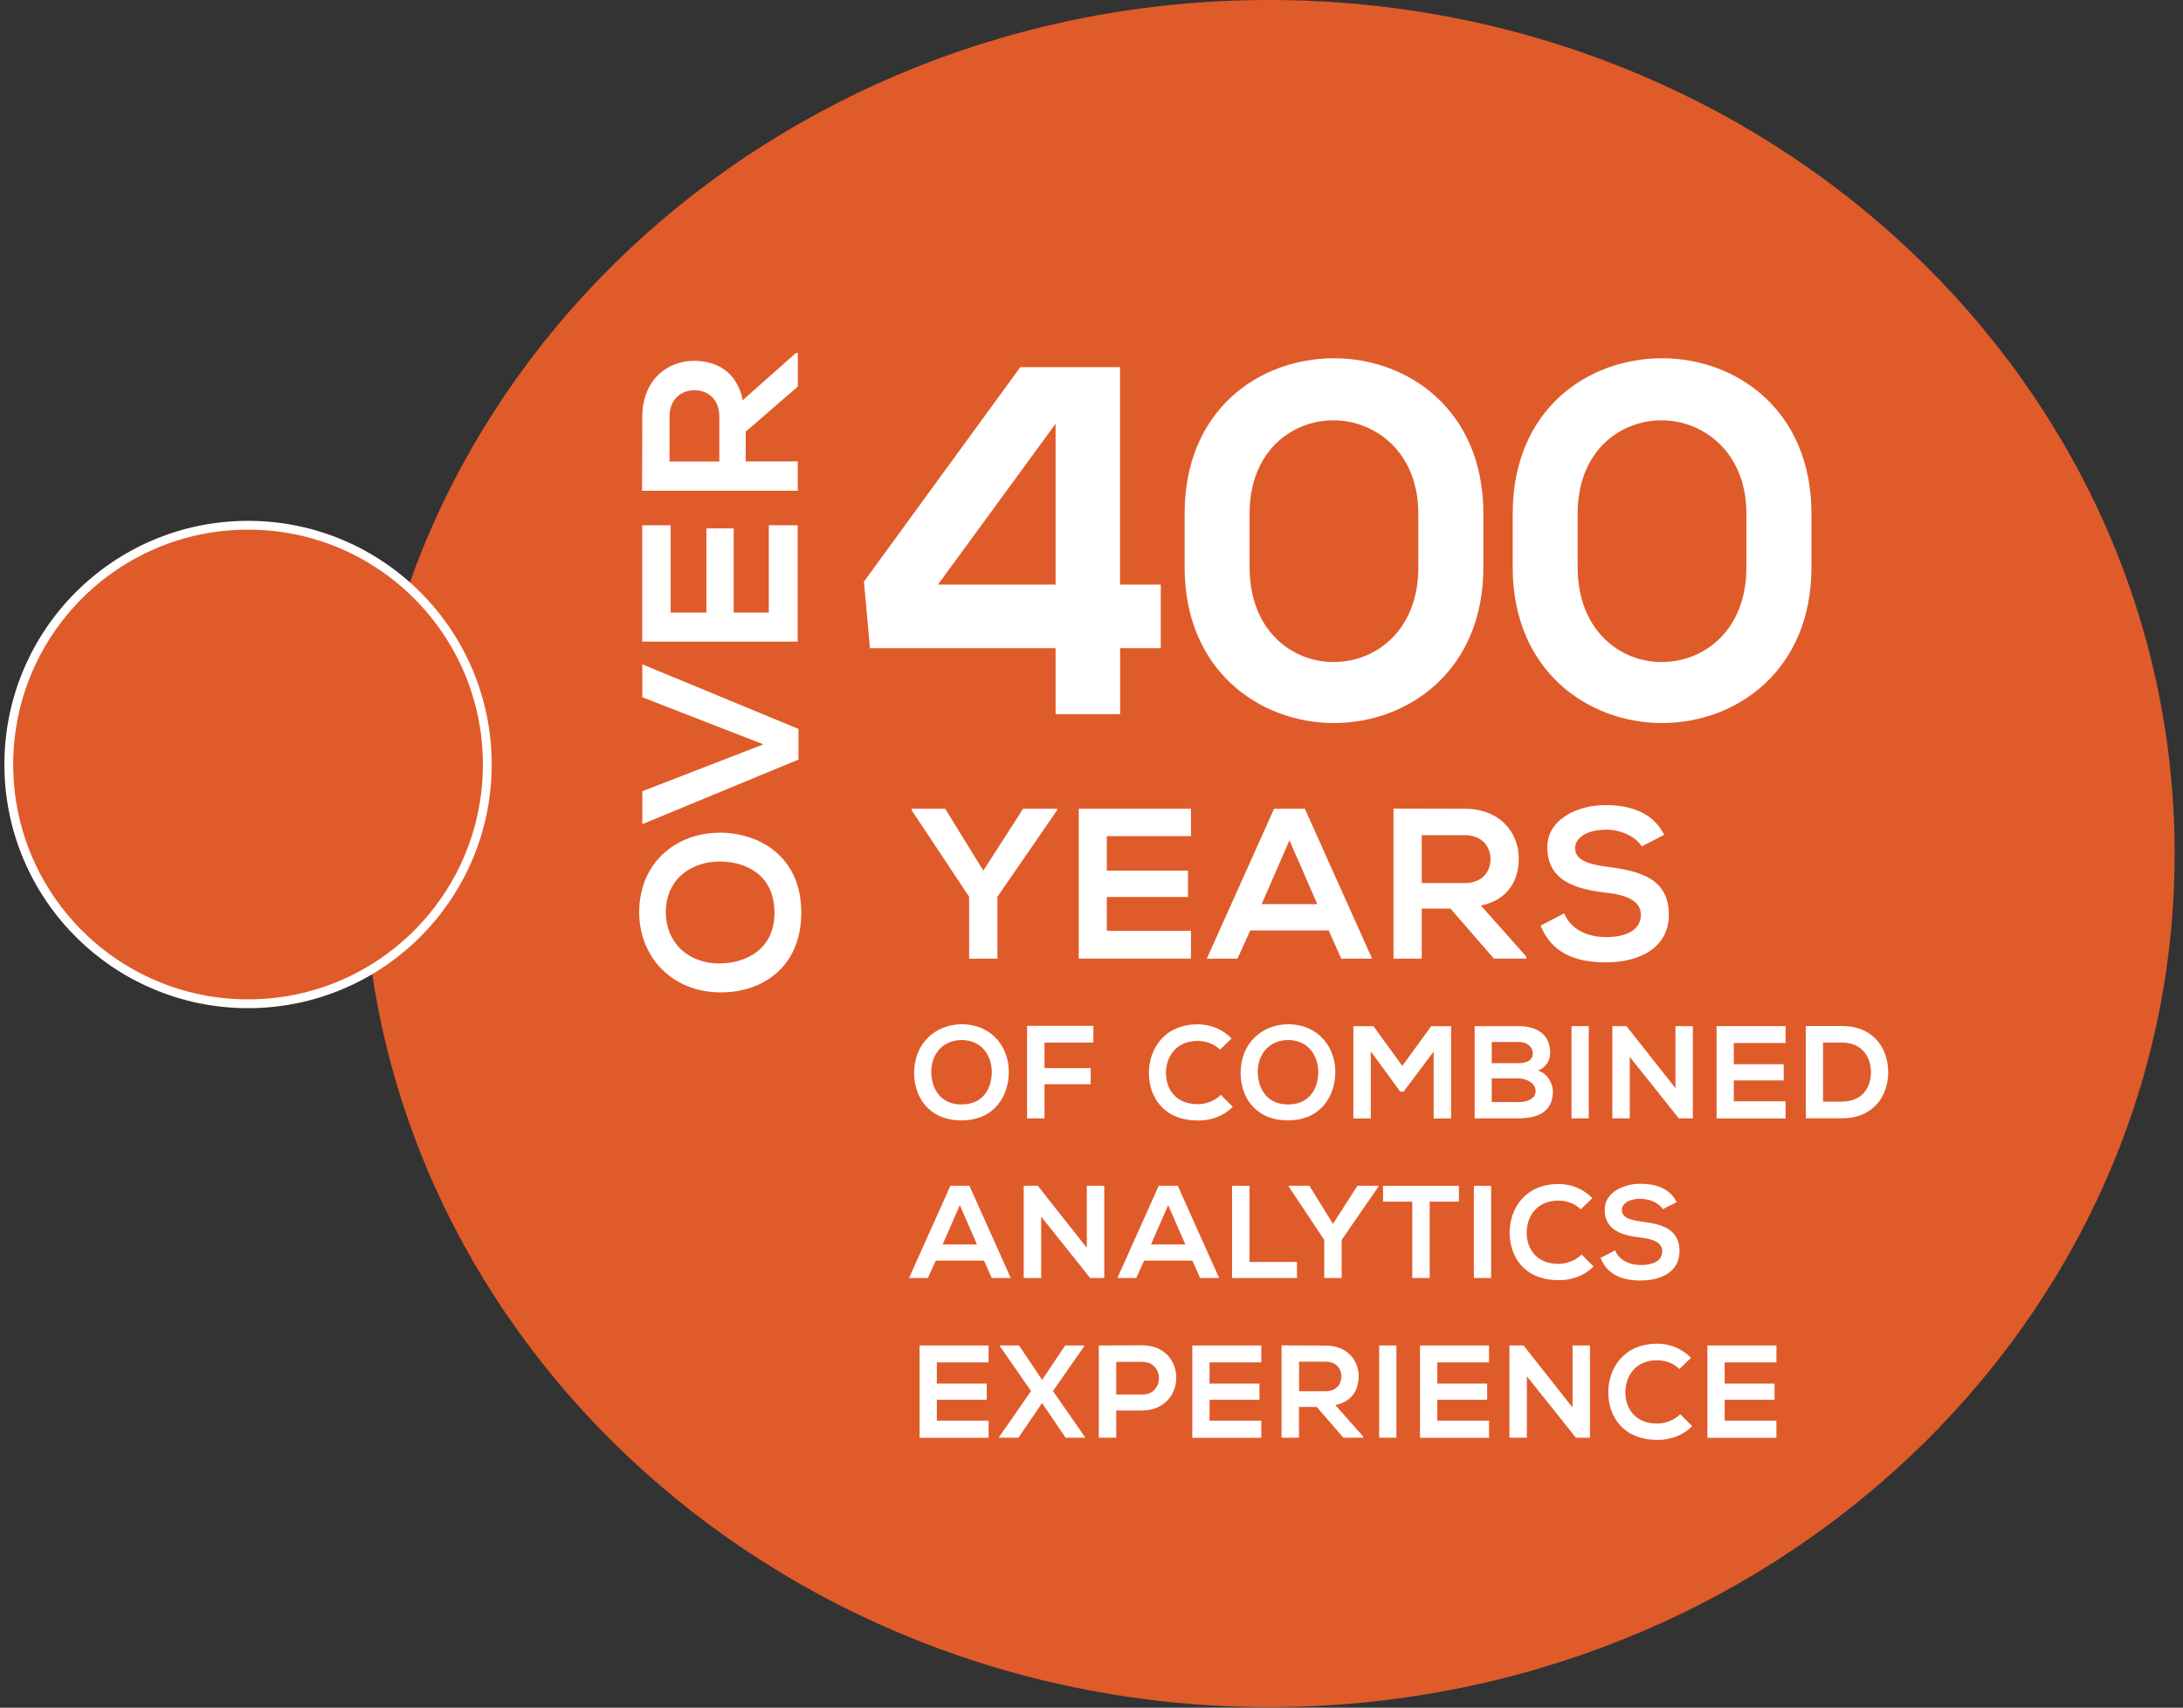 <?xml version="1.0" encoding="UTF-8"?>
<svg width="248px" height="194px" viewBox="0 0 248 194" version="1.1" xmlns="http://www.w3.org/2000/svg" xmlns:xlink="http://www.w3.org/1999/xlink">
    <rect x="0" y="0" width="248" height="194" fill="#333333" stroke="none"/>
    <title>expertise_orange_circle_2</title>
    <g id="Page-1" stroke="none" stroke-width="1" fill="none" fill-rule="evenodd">
        <g id="expertise_orange_circle_2" transform="translate(1, 0)" fill-rule="nonzero">
            <path d="M143.16,193.93 C199.98,193.93 246.05,150.52 246.05,96.97 C246.05,43.42 199.98,0 143.16,0 C86.34,0 40.27,43.41 40.27,96.97 C40.27,150.53 86.33,193.93 143.16,193.93" id="Path" fill="#E05B2A"></path>
            <g id="Group" transform="translate(97.15, 40.7)" fill="#FFFFFF">
                <path d="M29.1,25.71 L33.72,25.71 L33.72,32.93 L29.1,32.93 L29.1,40.43 L21.77,40.43 L21.77,32.93 L0.68,32.93 L2.84217094e-14,25.37 L17.76,1.01 L29.09,1.01 L29.09,25.71 L29.1,25.71 Z M21.77,7.44 L8.41,25.71 L21.77,25.71 L21.77,7.44 Z" id="Shape"></path>
                <path d="M53.4,-7.10542736e-15 C61.8,-7.10542736e-15 70.37,5.86 70.37,17.65 L70.37,23.74 C70.37,35.52 61.8,41.44 53.4,41.44 C45,41.44 36.43,35.52 36.43,23.74 L36.43,17.65 C36.43,5.87 44.89,-7.10542736e-15 53.4,-7.10542736e-15 Z M53.34,34.51 C58.19,34.51 62.98,30.9 62.98,23.74 L62.98,17.65 C62.98,10.66 58.07,7.05 53.34,7.05 C48.61,7.05 43.81,10.55 43.81,17.65 L43.81,23.74 C43.81,30.9 48.6,34.51 53.34,34.51 Z" id="Shape"></path>
                <path d="M90.67,-7.10542736e-15 C99.07,-7.10542736e-15 107.64,5.86 107.64,17.65 L107.64,23.74 C107.64,35.52 99.07,41.44 90.67,41.44 C82.27,41.44 73.7,35.52 73.7,23.74 L73.7,17.65 C73.7,5.87 82.16,-7.10542736e-15 90.67,-7.10542736e-15 Z M90.61,34.51 C95.46,34.51 100.25,30.9 100.25,23.74 L100.25,17.65 C100.25,10.66 95.34,7.05 90.61,7.05 C85.88,7.05 81.08,10.55 81.08,17.65 L81.08,23.74 C81.08,30.9 85.87,34.51 90.61,34.51 Z" id="Shape"></path>
            </g>
            <g id="Group" transform="translate(71.61, 40.11)" fill="#FFFFFF">
                <path d="M9.11,54.48 C13.73,54.48 18.42,57.26 18.42,63.54 C18.42,69.82 13.95,72.63 9.31,72.63 C3.73,72.63 1.42108547e-14,68.62 1.42108547e-14,63.47 C0.08,57.51 4.59,54.49 9.11,54.49 L9.11,54.48 Z M15.37,63.54 C15.37,59.27 12.11,57.76 9.16,57.76 C6.21,57.76 3.1,59.48 3.03,63.46 C3.03,67.09 5.68,69.34 9.09,69.34 C12.07,69.34 15.38,67.8 15.38,63.54 L15.37,63.54 Z" id="Shape"></path>
                <polygon id="Path" points="18.1 46.18 0.36 53.52 0.36 49.78 14.11 44.45 0.36 39.1 0.36 35.36 18.1 42.7 18.1 46.16"></polygon>
                <polygon id="Path" points="18.02 32.78 0.35 32.78 0.35 19.56 3.58 19.56 3.58 29.48 7.64 29.48 7.64 19.92 10.74 19.92 10.74 29.48 14.73 29.48 14.73 19.56 18.01 19.56 18.01 32.78"></polygon>
                <path d="M18.02,3.81 L12.11,8.93 L12.11,12.31 L18.02,12.31 L18.02,15.64 L0.33,15.64 C0.33,12.81 0.36,10.06 0.36,7.24 C0.36,3.08 3.19,0.88 6.22,0.88 C8.64,0.88 11.09,1.99 11.77,5.35 L17.8,-7.10542736e-15 L18.03,-7.10542736e-15 L18.03,3.81 L18.02,3.81 Z M9.11,12.32 L9.11,7.25 C9.11,5.13 7.7,4.22 6.28,4.22 C4.86,4.22 3.45,5.15 3.45,7.25 L3.45,12.32 L9.1,12.32 L9.11,12.32 Z" id="Shape"></path>
            </g>
            <g id="Group" transform="translate(102.56, 91.46)" fill="#FFFFFF">
                <polygon id="Path" points="12.67 0.42 16.54 0.42 16.54 0.57 9.75 10.42 9.75 17.45 6.54 17.45 6.54 10.42 1.42108547e-14 0.57 1.42108547e-14 0.42 3.82 0.42 8.15 7.45 12.67 0.42"></polygon>
                <polygon id="Path" points="18.99 17.45 18.99 0.42 31.74 0.42 31.74 3.53 22.18 3.53 22.18 7.45 31.4 7.45 31.4 10.44 22.18 10.44 22.18 14.28 31.74 14.28 31.74 17.44 18.99 17.44"></polygon>
                <path d="M38.48,14.24 L37.02,17.45 L33.54,17.45 L41.18,0.42 L44.68,0.42 L52.32,17.45 L48.82,17.45 L47.38,14.24 L38.48,14.24 L38.48,14.24 Z M39.77,11.25 L46.09,11.25 L42.93,4 L39.77,11.25 Z" id="Shape"></path>
                <path d="M66.16,17.45 L61.22,11.76 L57.96,11.76 L57.96,17.45 L54.75,17.45 L54.75,0.4 C57.47,0.4 60.13,0.42 62.85,0.42 C66.86,0.42 68.98,3.14 68.98,6.06 C68.98,8.39 67.91,10.75 64.68,11.41 L69.84,17.22 L69.84,17.44 L66.17,17.44 L66.16,17.45 Z M57.96,8.86 L62.85,8.86 C64.89,8.86 65.77,7.5 65.77,6.14 C65.77,4.78 64.87,3.42 62.85,3.42 L57.96,3.42 L57.96,8.87 L57.96,8.86 Z" id="Shape"></path>
                <path d="M78.91,2.8 C76.5,2.8 75.38,3.85 75.38,4.89 C75.38,6.37 77.13,6.76 79.17,7.03 C82.75,7.49 86.03,8.37 86.03,12.45 C86.03,16.24 82.67,17.87 78.88,17.87 C75.4,17.87 72.7,16.8 71.46,13.69 L74.14,12.3 C74.92,14.17 76.84,15 78.93,15 C81.02,15 82.85,14.29 82.85,12.45 C82.85,10.85 81.17,10.21 78.91,9.95 C75.43,9.56 72.22,8.59 72.22,4.79 C72.22,1.6 75.67,0 78.81,0 C81.49,0 84.19,0.75 85.5,3.38 L82.95,4.69 C82.37,3.72 80.76,2.79 78.91,2.79 L78.91,2.8 Z" id="Path"></path>
            </g>
            <g id="Group" transform="translate(102.85, 116.36)" fill="#FFFFFF">
                <path d="M10.76,5.4 C10.76,8.14 9.11,10.92 5.39,10.92 C1.67,10.92 0,8.27 0,5.52 C0,2.21 2.38,1.42108547e-14 5.43,1.42108547e-14 C8.96,0.04 10.76,2.72 10.76,5.4 Z M5.39,9.11 C7.92,9.11 8.82,7.18 8.82,5.43 C8.82,3.68 7.8,1.84 5.44,1.79 C3.28,1.79 1.95,3.36 1.95,5.38 C1.95,7.15 2.86,9.11 5.39,9.11 L5.39,9.11 Z" id="Shape"></path>
                <polygon id="Path" points="12.83 0.18 20.36 0.18 20.36 2.08 14.81 2.08 14.81 4.98 20.06 4.98 20.06 6.81 14.81 6.81 14.81 10.69 12.83 10.69"></polygon>
            </g>
            <g id="Group" transform="translate(129.52, 116.36)" fill="#FFFFFF">
                <path d="M5.55,10.93 C1.66,10.93 0,8.24 0,5.53 C0,2.82 1.75,0.01 5.55,0.01 C6.99,0.01 8.32,0.53 9.4,1.61 L8.08,2.88 C7.38,2.21 6.46,1.89 5.55,1.89 C3.01,1.89 1.94,3.78 1.94,5.53 C1.94,7.28 2.97,9.08 5.55,9.08 C6.46,9.08 7.48,8.72 8.18,8.02 L9.53,9.38 C8.45,10.46 7.06,10.94 5.55,10.94 L5.55,10.93 Z" id="Path"></path>
                <path d="M21.18,5.4 C21.18,8.14 19.53,10.92 15.81,10.92 C12.09,10.92 10.42,8.27 10.42,5.52 C10.42,2.21 12.8,1.42108547e-14 15.85,1.42108547e-14 C19.38,0.04 21.18,2.72 21.18,5.4 L21.18,5.4 Z M15.81,9.11 C18.34,9.11 19.24,7.18 19.24,5.43 C19.24,3.68 18.22,1.84 15.86,1.79 C13.7,1.79 12.37,3.36 12.37,5.38 C12.37,7.15 13.28,9.11 15.81,9.11 Z" id="Shape"></path>
                <polygon id="Path" points="28.94 7.65 28.55 7.65 25.21 3.08 25.21 10.7 23.23 10.7 23.23 0.22 25.51 0.22 28.79 4.73 32.07 0.22 34.33 0.22 34.33 10.7 32.35 10.7 32.35 3.1 28.94 7.65"></polygon>
                <path d="M45.58,3.25 C45.58,4.07 45.19,4.84 44.22,5.27 C45.45,5.63 45.9,6.98 45.9,7.61 C45.9,9.96 44.15,10.69 41.98,10.69 L37.01,10.69 L37.01,0.21 L41.98,0.21 C44.05,0.21 45.59,1.14 45.59,3.25 L45.58,3.25 Z M41.97,4.42 C43.21,4.42 43.62,3.9 43.62,3.3 C43.62,2.82 43.23,2.01 41.97,2.01 L38.95,2.01 L38.95,4.42 L41.97,4.42 L41.97,4.42 Z M41.97,8.85 C42.76,8.85 43.93,8.58 43.93,7.59 C43.93,6.6 42.76,6.15 41.97,6.15 L38.95,6.15 L38.95,8.84 L41.97,8.84 L41.97,8.85 Z" id="Shape"></path>
                <polygon id="Path" points="48.01 0.21 49.97 0.21 49.97 10.69 48.01 10.69"></polygon>
                <polygon id="Path" points="59.82 0.21 61.8 0.21 61.8 10.69 60.2 10.69 54.63 3.71 54.63 10.69 52.65 10.69 52.65 0.21 54.25 0.21 59.82 7.26"></polygon>
                <polygon id="Path" points="64.49 10.69 64.49 0.21 72.33 0.21 72.33 2.13 66.45 2.13 66.45 4.54 72.12 4.54 72.12 6.38 66.45 6.38 66.45 8.75 72.33 8.75 72.33 10.7 64.49 10.7"></polygon>
                <path d="M83.99,5.46 C83.99,8.08 82.37,10.68 78.75,10.68 L74.63,10.68 L74.63,0.2 L78.75,0.2 C82.39,0.2 83.99,2.82 83.99,5.45 L83.99,5.46 Z M78.75,8.78 C81.09,8.78 82.03,7.12 82.03,5.46 C82.03,3.8 81.07,2.08 78.75,2.08 L76.59,2.08 L76.59,8.79 L78.75,8.79 L78.75,8.78 Z" id="Shape"></path>
            </g>
            <g id="Group" transform="translate(102.27, 134.48)" fill="#FFFFFF">
                <path d="M3.04,8.73 L2.14,10.71 L-1.42108547e-14,10.71 L4.7,0.23 L6.86,0.23 L11.56,10.71 L9.4,10.71 L8.52,8.73 L3.04,8.73 Z M3.83,6.89 L7.72,6.89 L5.77,2.43 L3.82,6.89 L3.83,6.89 Z" id="Shape"></path>
                <polygon id="Path" points="20.2 0.23 22.18 0.23 22.18 10.71 20.58 10.71 15.01 3.73 15.01 10.71 13.03 10.71 13.03 0.23 14.63 0.23 20.2 7.28"></polygon>
                <path d="M26.71,8.73 L25.81,10.71 L23.67,10.71 L28.37,0.23 L30.53,0.23 L35.23,10.71 L33.07,10.71 L32.19,8.73 L26.71,8.73 Z M27.5,6.89 L31.39,6.89 L29.44,2.43 L27.49,6.89 L27.5,6.89 Z" id="Shape"></path>
                <polygon id="Path" points="38.68 8.88 44.07 8.88 44.07 10.71 36.7 10.71 36.7 0.23 38.68 0.23 38.68 8.88"></polygon>
                <polygon id="Path" points="50.95 0.23 53.33 0.23 53.33 0.32 49.15 6.38 49.15 10.71 47.17 10.71 47.17 6.38 43.14 0.32 43.14 0.23 45.49 0.23 48.16 4.56 50.94 0.23"></polygon>
                <polygon id="Path" points="53.85 2.03 53.85 0.23 62.47 0.23 62.47 2.03 59.15 2.03 59.15 10.71 57.17 10.71 57.17 2.03 53.85 2.03"></polygon>
                <polygon id="Path" points="64.17 0.23 66.13 0.23 66.13 10.71 64.17 10.71"></polygon>
                <path d="M73.78,10.95 C69.89,10.95 68.23,8.26 68.23,5.55 C68.23,2.84 69.98,0.03 73.78,0.03 C75.22,0.03 76.55,0.55 77.63,1.63 L76.31,2.9 C75.61,2.23 74.69,1.91 73.78,1.91 C71.24,1.91 70.17,3.8 70.17,5.55 C70.17,7.3 71.2,9.1 73.78,9.1 C74.69,9.1 75.71,8.74 76.41,8.04 L77.76,9.4 C76.68,10.48 75.29,10.96 73.78,10.96 L73.78,10.95 Z" id="Path"></path>
                <path d="M83.15,1.7 C81.67,1.7 80.98,2.34 80.98,2.99 C80.98,3.9 82.06,4.14 83.31,4.31 C85.51,4.59 87.53,5.13 87.53,7.65 C87.53,9.99 85.46,10.99 83.13,10.99 C80.99,10.99 79.33,10.33 78.56,8.42 L80.21,7.57 C80.69,8.72 81.87,9.23 83.16,9.23 C84.45,9.23 85.57,8.8 85.57,7.66 C85.57,6.67 84.54,6.28 83.15,6.12 C81.01,5.88 79.03,5.28 79.03,2.95 C79.03,0.99 81.16,0 83.09,0 C84.74,0 86.4,0.46 87.21,2.08 L85.64,2.89 C85.28,2.29 84.29,1.72 83.16,1.72 L83.15,1.7 Z" id="Path"></path>
            </g>
            <g id="Group" transform="translate(103.47, 152.65)" fill="#FFFFFF">
                <polygon id="Path" points="0 10.68 0 0.2 7.84 0.2 7.84 2.12 1.96 2.12 1.96 4.53 7.63 4.53 7.63 6.37 1.96 6.37 1.96 8.74 7.84 8.74 7.84 10.69 0 10.69"></polygon>
                <polygon id="Path" points="18.7 0.2 18.7 0.29 15.15 5.38 18.8 10.62 18.8 10.68 16.59 10.68 13.91 6.74 11.23 10.68 9.02 10.68 9.02 10.62 12.66 5.38 9.13 0.29 9.13 0.2 11.3 0.2 13.92 4.11 16.54 0.2 18.71 0.2"></polygon>
                <path d="M22.34,10.68 L20.36,10.68 L20.36,0.2 C21.99,0.2 23.67,0.18 25.3,0.18 C27.87,0.18 29.16,2.02 29.16,3.86 C29.16,5.7 27.87,7.56 25.3,7.59 L22.34,7.59 L22.34,10.67 L22.34,10.68 Z M25.3,5.78 C26.56,5.78 27.19,4.85 27.19,3.92 C27.19,2.99 26.56,2.06 25.3,2.06 L22.34,2.06 L22.34,5.77 L25.3,5.77 L25.3,5.78 Z" id="Shape"></path>
                <polygon id="Path" points="30.98 10.68 30.98 0.2 38.82 0.2 38.82 2.12 32.94 2.12 32.94 4.53 38.61 4.53 38.61 6.37 32.94 6.37 32.94 8.74 38.82 8.74 38.82 10.69 30.98 10.69"></polygon>
                <path d="M48.15,10.68 L45.11,7.18 L43.1,7.18 L43.1,10.68 L41.12,10.68 L41.12,0.19 C42.8,0.19 44.43,0.21 46.11,0.21 C48.58,0.21 49.88,1.89 49.88,3.68 C49.88,5.12 49.22,6.57 47.23,6.97 L50.4,10.55 L50.4,10.68 L48.14,10.68 L48.15,10.68 Z M43.11,5.4 L46.12,5.4 C47.38,5.4 47.92,4.56 47.92,3.72 C47.92,2.88 47.37,2.04 46.12,2.04 L43.11,2.04 L43.11,5.39 L43.11,5.4 Z" id="Shape"></path>
                <polygon id="Path" points="52.21 0.2 54.17 0.2 54.17 10.68 52.21 10.68"></polygon>
                <polygon id="Path" points="56.85 10.68 56.85 0.2 64.69 0.2 64.69 2.12 58.81 2.12 58.81 4.53 64.48 4.53 64.48 6.37 58.81 6.37 58.81 8.74 64.69 8.74 64.69 10.69 56.85 10.69"></polygon>
                <polygon id="Path" points="74.18 0.2 76.16 0.2 76.16 10.68 74.56 10.68 68.99 3.7 68.99 10.68 67.01 10.68 67.01 0.2 68.61 0.2 74.18 7.25"></polygon>
                <path d="M83.79,10.92 C79.9,10.92 78.24,8.23 78.24,5.52 C78.24,2.81 79.99,0 83.79,0 C85.23,0 86.56,0.52 87.64,1.6 L86.32,2.87 C85.62,2.2 84.7,1.88 83.79,1.88 C81.25,1.88 80.18,3.77 80.18,5.52 C80.18,7.27 81.21,9.07 83.79,9.07 C84.7,9.07 85.72,8.71 86.42,8.01 L87.77,9.37 C86.69,10.45 85.3,10.93 83.79,10.93 L83.79,10.92 Z" id="Path"></path>
                <polygon id="Path" points="89.5 10.68 89.5 0.2 97.34 0.2 97.34 2.12 91.46 2.12 91.46 4.53 97.13 4.53 97.13 6.37 91.46 6.37 91.46 8.74 97.34 8.74 97.34 10.69 89.5 10.69"></polygon>
            </g>
            <path d="M27.18,114.03 C42.19,114.03 54.36,101.86 54.36,86.85 C54.36,71.84 42.19,59.67 27.18,59.67 C12.17,59.67 0,71.84 0,86.85 C0,101.86 12.17,114.03 27.18,114.03" id="Path" stroke="#FFFFFF" fill="#E05B2A"></path>
        </g>
    </g>
</svg>